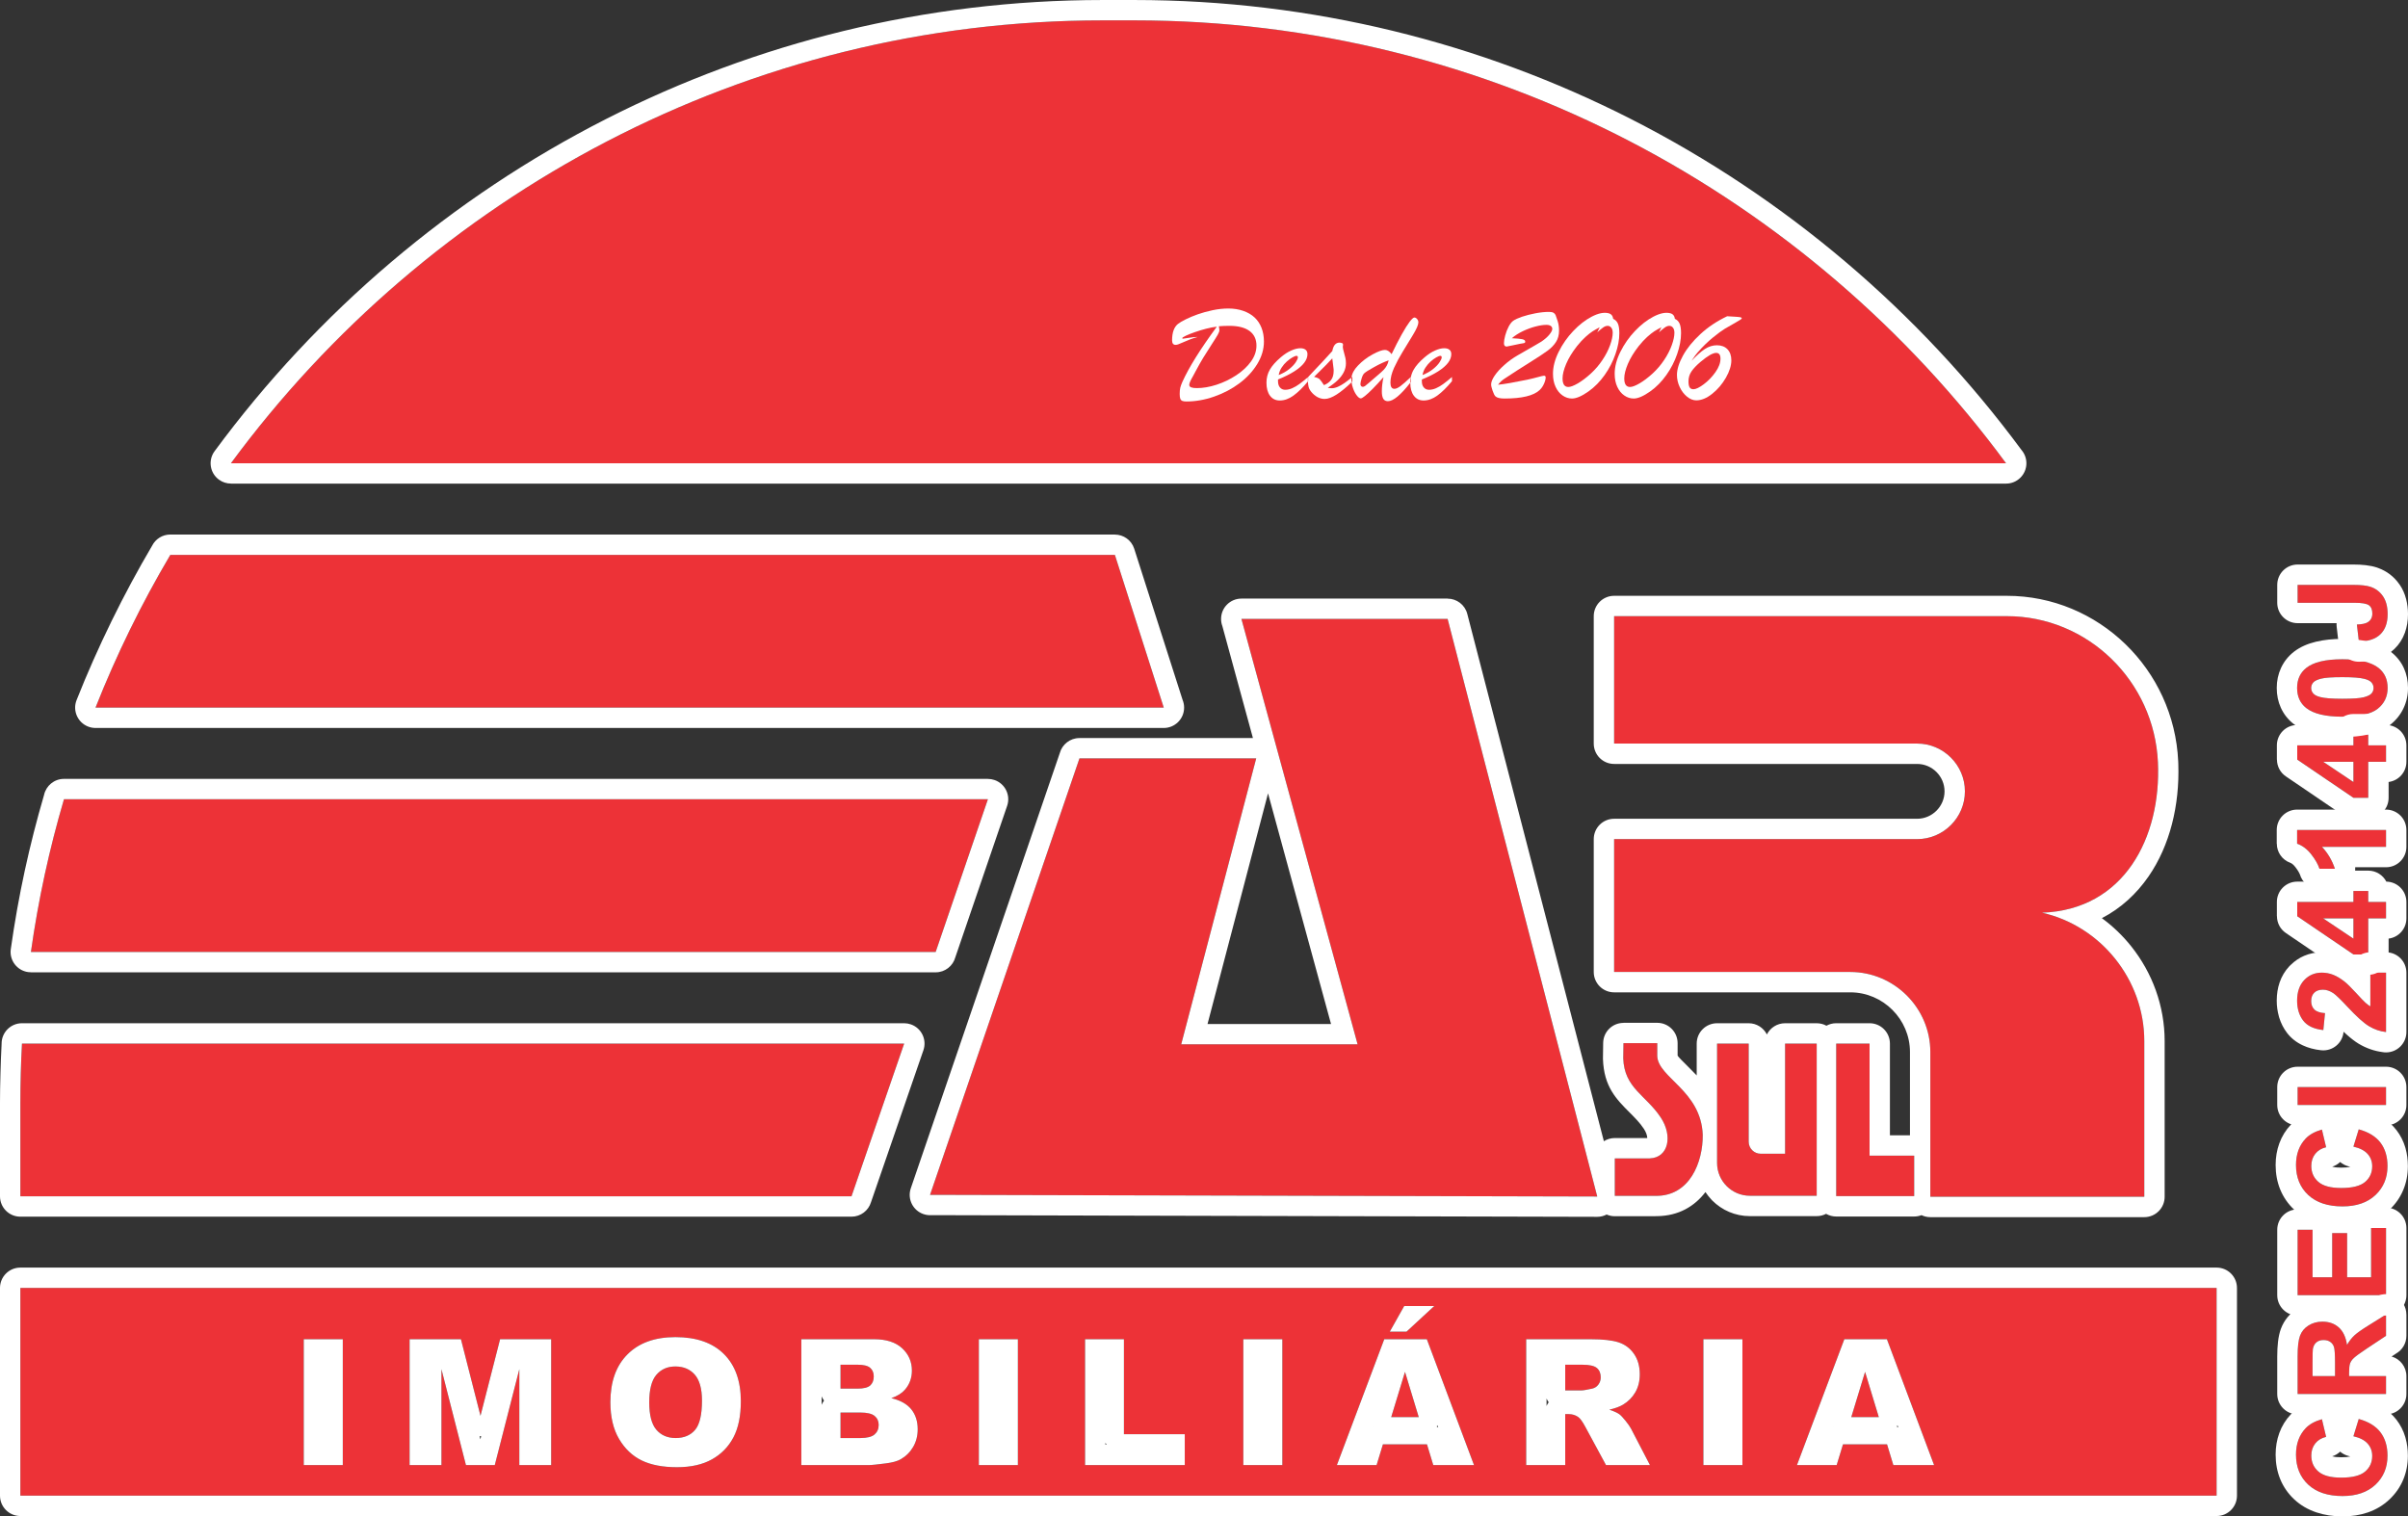 
<svg xmlns="http://www.w3.org/2000/svg" xml:space="preserve" width="166.862mm" height="105.084mm" version="1.1" style="shape-rendering:geometricPrecision; text-rendering:geometricPrecision; image-rendering:optimizeQuality; fill-rule:evenodd; clip-rule:evenodd"
viewBox="0 0 17960.74 11311.02"
 xmlns:xlink="http://www.w3.org/1999/xlink"
 xmlns:xodm="http://www.corel.com/coreldraw/odm/2003">
 <rect x="0" y="0" width="17960.74" height="11311.02" fill="#333333" stroke="none"/>
 <defs>
  <style type="text/css">
   <![CDATA[
    .fil0 {fill:#ED3237}
    .fil1 {fill:white}
    .fil3 {fill:white}
    .fil2 {fill:#ED3237;fill-rule:nonzero}
   ]]>
  </style>
 </defs>
 <g id="Camada_x0020_1">
  <g>
   <path class="fil0" d="M151.89 11156.29l16381.3 0 0 -1549.32 -16381.3 0 0 1549.32zm13543.94 -3372.09l248.79 0 0 835.85 332.8 0 0 302.1 -581.59 0 0 -1137.95zm-888.54 0.1l235.87 0 0 732.38c0,49.05 40.13,89.19 89.2,89.19l182.21 0 0 -821.57 235.86 0 0 1134.99 -498.9 0c-134.31,0 -244.23,-109.91 -244.23,-244.24l0 -890.75zm-699.81 109.9l1.6 -113.1 252.03 0 0 95.31c4.83,162.07 326.34,257.95 339.25,588.06 2.15,203.03 -95.85,459.34 -352.18,455.58l-303.73 0 0 -279.48 260.12 0c142.17,-4.84 172.86,-169.64 82.39,-305.35 -111.34,-167.94 -271.95,-218.62 -279.48,-441.03zm3123.52 -1086.32c434.76,97.55 762.78,495.96 762.78,957.98l0 1161.04 -1595.84 0 0 -1079.83c0,-328.34 -268.87,-596.99 -597,-596.99l-1761.57 0c0,-330.32 0,-660.66 0,-990.98l2260.15 0c195.99,0 356.34,-160.36 356.34,-356.34l0 -0.02c0,-195.99 -160.39,-356.34 -356.34,-356.34l-2260.15 0 0 -950.34 2929.05 0c605.21,0 1100.2,485.99 1127.2,1090.58 24.98,559.34 -251.36,1099.92 -864.6,1121.23zm-7179.64 -1150.79l-1114.44 3255.47 4976.56 12.52 -1115.94 -4308.31 -1537.98 0 866.4 3172.66 -1315.49 0.03 559.26 -2132.37 -1318.37 0zm-1700.21 3266.37l392.88 -1139.19 -6580.16 0c-7.95,145.86 -11.98,292.72 -11.98,440.49l0 698.7 6199.26 0zm627.78 -1822.7l389.75 -1139.17 -6891.57 0c-108.8,369.63 -191.7,750.06 -246.57,1139.17l6748.39 0zm1336.69 -2961.83l-7045.28 0c-214.51,362.7 -401.46,743.41 -557.97,1139.15l7967.8 0 -364.54 -1139.15zm6646.98 -683.51c-1473.03,-1999.71 -3842.61,-3303.52 -6502.27,-3303.52l-235.58 0c-2659.66,0 -5029.24,1303.81 -6502.27,3303.52l13240.12 0zm-12696.89 6534.05l291.12 0 0 938.93 -291.12 0 0 -938.93zm789.66 0l382.7 0 145.77 571.31 146.22 -571.31 380.95 0 0 938.93 -237.35 0 0 -715.78 -183.16 715.78 -215.06 0 -182.72 -715.78 0 715.78 -237.35 0 0 -938.93zm1497.34 470.12c0,-153.21 42.72,-272.55 128.08,-357.79 85.45,-85.35 204.35,-128.07 356.91,-128.07 156.27,0 276.79,41.96 361.28,125.67 84.58,83.82 126.77,201.51 126.77,352.54 0,109.72 -18.36,199.55 -55.29,269.7 -36.93,70.15 -90.51,124.89 -160.21,163.92 -69.86,39.1 -156.93,58.58 -261.17,58.58 -105.79,0 -193.55,-16.75 -262.93,-50.48 -69.31,-33.69 -125.68,-87.28 -168.72,-160.21 -42.96,-72.75 -64.7,-164.14 -64.7,-273.85zm289.82 0.66c0,94.64 17.68,162.93 52.89,204.14 35.28,41.3 83.48,62.06 144.25,62.06 62.29,0 110.86,-20.39 144.9,-60.76 34.25,-40.6 51.36,-113.21 51.36,-218.33 0,-88.31 -17.98,-152.84 -53.55,-193.43 -35.79,-40.82 -84.14,-61.2 -145.34,-61.2 -58.58,0 -105.77,20.87 -141.19,62.07 -35.51,41.31 -53.32,109.93 -53.32,205.45zm1134.31 -470.78l543.56 0c90.48,0 160.04,22.56 208.51,67.32 48.47,44.75 72.77,100.32 72.77,166.54 0,55.52 -17.48,103.07 -52.01,142.72 -23.06,26.47 -56.82,47.43 -101.19,62.95 67.53,16.18 117.03,43.94 148.83,83.49 31.7,39.46 47.65,89.17 47.65,148.83 0,48.74 -11.33,92.55 -33.87,131.36 -22.59,38.89 -53.75,69.66 -92.89,92.22 -24.36,14.05 -61.26,24.27 -110.37,30.6 -65.3,8.43 -108.74,12.9 -130.05,12.9l-500.94 0 0 -938.93zm292.44 368.49l126.54 0c45.24,0 77.04,-7.86 94.64,-23.39 17.71,-15.62 26.66,-38.24 26.66,-67.75 0,-27.32 -9.06,-48.73 -26.66,-64.04 -17.71,-15.39 -48.85,-23.16 -92.67,-23.16l-128.51 0 0 178.35zm0 368.49l147.96 0c50.05,0 85.29,-9.01 105.79,-26.66 20.48,-17.65 30.82,-41.31 30.82,-71.25 0,-27.76 -10.11,-50.11 -30.39,-66.89 -20.27,-16.77 -56.06,-25.35 -106.87,-25.35l-147.3 0 0 190.14zm1031.81 -736.98l291.12 0 0 938.93 -291.12 0 0 -938.93zm792.28 0l289.81 0 0 708.13 453.73 0 0 230.8 -743.53 0 0 -938.93zm1180.22 0l291.12 0 0 938.93 -291.12 0 0 -938.93zm1369.93 784.19l-328.72 0 -47.21 154.74 -296.14 0 353.41 -938.93 317.56 0 351.88 938.93 -303.8 0 -46.98 -154.74zm-61.42 -203.26l-102.5 -337.46 -102.95 337.46 205.45 0zm-108.4 -828.77l224.24 0 -207.19 191.46 -124.58 0 107.53 -191.46zm909.85 1186.78l0 -938.93 483.46 0c89.61,0 158.24,7.84 205.44,23.16 47.33,15.38 85.79,43.95 114.75,85.45 29.06,41.67 43.49,92.68 43.49,152.56 0,52.02 -11.32,97.03 -33.43,134.85 -22.15,37.9 -52.72,68.71 -91.8,92.24 -24.63,14.83 -58.79,27.32 -101.85,37.16 34.54,11.58 59.71,23.03 75.41,34.53 10.41,7.63 26.12,24.27 46.33,49.4 20.12,25.04 33.41,44.84 40.44,58.35l140.96 271.24 -327.83 0 -154.96 -286.32c-20,-36.97 -37.04,-61.48 -52.46,-72.34 -20.76,-14.61 -44.91,-21.64 -71.25,-21.64l-25.57 0 0 380.3 -291.12 0zm291.12 -557.33l122.61 0c13.12,0 38.88,-4.81 76.94,-12.9 19.1,-4.05 34.96,-13.66 46.98,-29.5 12.12,-15.95 18.36,-34.1 18.36,-54.64 0,-30.39 -9.72,-53.75 -28.85,-69.94 -19.23,-16.27 -55.4,-24.48 -108.41,-24.48l-127.64 0 0 191.46zm1030.51 -381.6l291.12 0 0 938.93 -291.12 0 0 -938.93zm1369.93 784.19l-328.72 0 -47.21 154.74 -296.14 0 353.41 -938.93 317.56 0 351.88 938.93 -303.8 0 -46.98 -154.74zm-61.42 -203.26l-102.5 -337.46 -102.95 337.46 205.45 0z"/>
   <path id="1" class="fil1" d="M151.89 11156.29l16381.3 0 0 -1549.32 -16381.3 0 0 1549.32zm13543.94 -3372.09l248.79 0 0 835.85 332.8 0 0 302.1 -581.59 0 0 -1137.95zm-888.54 0.1l235.87 0 0 732.38c0,49.05 40.13,89.19 89.2,89.19l182.21 0 0 -821.57 235.86 0 0 1134.99 -498.9 0c-134.31,0 -244.23,-109.91 -244.23,-244.24l0 -890.75zm-106.92 680.18c2.15,203.03 -95.85,459.34 -352.18,455.58l-303.73 0 0 -279.48 260.12 0c142.17,-4.84 172.86,-169.64 82.39,-305.35 -111.34,-167.94 -271.95,-218.62 -279.48,-441.03l1.6 -113.1 252.03 0 0 95.31c4.83,162.07 326.34,257.95 339.25,588.06zm2530.63 -1656.59c434.76,97.55 762.78,495.96 762.78,957.98l0 1161.04 -1595.84 0 0 -1079.83c0,-328.34 -268.87,-596.99 -597,-596.99l-1761.57 0c0,-330.32 0,-660.66 0,-990.98l2260.15 0c195.99,0 356.34,-160.36 356.34,-356.34l0 -0.02c0,-195.99 -160.39,-356.34 -356.34,-356.34l-2260.15 0 0 -950.34 2929.05 0c605.21,0 1100.2,485.99 1127.2,1090.58 24.98,559.34 -251.36,1099.92 -864.6,1121.23zm-7179.64 -1150.79l-1114.44 3255.47 4976.56 12.52 -1115.94 -4308.31 -1537.98 0 866.4 3172.66 -1315.49 0.03 559.26 -2132.37 -1318.37 0zm-1700.21 3266.37l392.88 -1139.19 -6580.16 0c-7.95,145.86 -11.98,292.72 -11.98,440.49l0 698.7 6199.26 0zm627.78 -1822.7l389.75 -1139.17 -6891.57 0c-108.8,369.63 -191.7,750.06 -246.57,1139.17l6748.39 0zm1336.69 -2961.83l-7045.28 0c-214.51,362.7 -401.46,743.41 -557.97,1139.15l7967.8 0 -364.54 -1139.15zm6646.98 -683.51c-1473.03,-1999.71 -3842.61,-3303.52 -6502.27,-3303.52l-235.58 0c-2659.66,0 -5029.24,1303.81 -6502.27,3303.52l13240.12 0zm-12696.89 6534.05l291.12 0 0 938.93 -291.12 0 0 -938.93zm789.66 0l382.7 0 145.77 571.31 146.22 -571.31 380.95 0 0 938.93 -237.35 0 0 -715.78 -183.16 715.78 -215.06 0 -182.72 -715.78 0 715.78 -237.35 0 0 -938.93zm1497.34 470.12c0,-153.21 42.72,-272.55 128.08,-357.79 85.45,-85.35 204.35,-128.07 356.91,-128.07 156.27,0 276.79,41.96 361.28,125.67 84.58,83.82 126.77,201.51 126.77,352.54 0,109.72 -18.36,199.55 -55.29,269.7 -36.93,70.15 -90.51,124.89 -160.21,163.92 -69.86,39.1 -156.93,58.58 -261.17,58.58 -105.79,0 -193.55,-16.75 -262.93,-50.48 -69.31,-33.69 -125.68,-87.28 -168.72,-160.21 -42.96,-72.75 -64.7,-164.14 -64.7,-273.85zm289.82 0.66c0,94.64 17.68,162.93 52.89,204.14 35.28,41.3 83.48,62.06 144.25,62.06 62.29,0 110.86,-20.39 144.9,-60.76 34.25,-40.6 51.36,-113.21 51.36,-218.33 0,-88.31 -17.98,-152.84 -53.55,-193.43 -35.79,-40.82 -84.14,-61.2 -145.34,-61.2 -58.58,0 -105.77,20.87 -141.19,62.07 -35.51,41.31 -53.32,109.93 -53.32,205.45zm1134.31 -470.78l543.56 0c90.48,0 160.04,22.56 208.51,67.32 48.47,44.75 72.77,100.32 72.77,166.54 0,55.52 -17.48,103.07 -52.01,142.72 -23.06,26.47 -56.82,47.43 -101.19,62.95 67.53,16.18 117.03,43.94 148.83,83.49 31.7,39.46 47.65,89.17 47.65,148.83 0,48.74 -11.33,92.55 -33.87,131.36 -22.59,38.89 -53.75,69.66 -92.89,92.22 -24.36,14.05 -61.26,24.27 -110.37,30.6 -65.3,8.43 -108.74,12.9 -130.05,12.9l-500.94 0 0 -938.93zm292.44 368.49l126.54 0c45.24,0 77.04,-7.86 94.64,-23.39 17.71,-15.62 26.66,-38.24 26.66,-67.75 0,-27.32 -9.06,-48.73 -26.66,-64.04 -17.71,-15.39 -48.85,-23.16 -92.67,-23.16l-128.51 0 0 178.35zm0 368.49l147.96 0c50.05,0 85.29,-9.01 105.79,-26.66 20.48,-17.65 30.82,-41.31 30.82,-71.25 0,-27.76 -10.11,-50.11 -30.39,-66.89 -20.27,-16.77 -56.06,-25.35 -106.87,-25.35l-147.3 0 0 190.14zm1031.81 -736.98l291.12 0 0 938.93 -291.12 0 0 -938.93zm792.28 0l289.81 0 0 708.13 453.73 0 0 230.8 -743.53 0 0 -938.93zm1180.22 0l291.12 0 0 938.93 -291.12 0 0 -938.93zm1369.93 784.19l-328.72 0 -47.21 154.74 -296.14 0 353.41 -938.93 317.56 0 351.88 938.93 -303.8 0 -46.98 -154.74zm-61.42 -203.26l-102.5 -337.46 -102.95 337.46 205.45 0zm-108.4 -828.77l224.24 0 -207.19 191.46 -124.58 0 107.53 -191.46zm909.85 1186.78l0 -938.93 483.46 0c89.61,0 158.24,7.84 205.44,23.16 47.33,15.38 85.79,43.95 114.75,85.45 29.06,41.67 43.49,92.68 43.49,152.56 0,52.02 -11.32,97.03 -33.43,134.85 -22.15,37.9 -52.72,68.71 -91.8,92.24 -24.63,14.83 -58.79,27.32 -101.85,37.16 34.54,11.58 59.71,23.03 75.41,34.53 10.41,7.63 26.12,24.27 46.33,49.4 20.12,25.04 33.41,44.84 40.44,58.35l140.96 271.24 -327.83 0 -154.96 -286.32c-20,-36.97 -37.04,-61.48 -52.46,-72.34 -20.76,-14.61 -44.91,-21.64 -71.25,-21.64l-25.57 0 0 380.3 -291.12 0zm291.12 -557.33l122.61 0c13.12,0 38.88,-4.81 76.94,-12.9 19.1,-4.05 34.96,-13.66 46.98,-29.5 12.12,-15.95 18.36,-34.1 18.36,-54.64 0,-30.39 -9.72,-53.75 -28.85,-69.94 -19.23,-16.27 -55.4,-24.48 -108.41,-24.48l-127.64 0 0 191.46zm1030.51 -381.6l291.12 0 0 938.93 -291.12 0 0 -938.93zm1369.93 784.19l-328.72 0 -47.21 154.74 -296.14 0 353.41 -938.93 317.56 0 351.88 938.93 -303.8 0 -46.98 -154.74zm-61.42 -203.26l-102.5 -337.46 -102.95 337.46 205.45 0zm2519.5 737.8l-16381.3 0c-83.88,0 -151.89,-68.01 -151.89,-151.89l0 -1549.32c0,-83.88 68.01,-151.89 151.89,-151.89l16381.3 0c83.88,0 151.89,68.01 151.89,151.89l0 1549.32c0,83.88 -68.01,151.89 -151.89,151.89zm-2837.36 -3675.87l248.79 0c83.88,0 151.89,68.01 151.89,151.89l0 683.97 149.53 0 0 -621.09c0,-122.2 -50.16,-233.43 -130.9,-314.19 -80.77,-80.77 -192.05,-130.92 -314.22,-130.92l-1761.57 0c-83.88,0 -151.89,-68.01 -151.89,-151.89l0 -990.98c0,-83.88 68.01,-151.89 151.89,-151.89l2260.15 0c56.06,0 107.15,-23.06 144.27,-60.18 37.12,-37.11 60.18,-88.21 60.18,-144.27l0 -0.02c0,-56.05 -23.07,-107.14 -60.18,-144.27 -37.12,-37.11 -88.22,-60.18 -144.27,-60.18l-2260.15 0c-83.88,0 -151.89,-68.01 -151.89,-151.89l0 -950.34c0,-83.88 68.01,-151.89 151.89,-151.89l2929.05 0c342.38,0 653.91,137.28 884.19,360.08 230.52,223.04 378.97,532.48 394.3,875.86 0.03,0.84 0.05,1.68 0.08,2.52l0.54 13.53c0.06,1.54 0.09,3.07 0.11,4.61 9.98,304.87 -62.41,605.6 -221.9,836.47 -89.67,129.8 -205.56,237.22 -348.35,311.3 82.28,60.25 156.25,131.37 219.74,211.11 155.28,195.03 248.55,441.6 248.55,706.2l0 1161.04c0,83.88 -68.01,151.89 -151.89,151.89l-1595.84 0c-23.55,0 -45.85,-5.36 -65.75,-14.93 -16.99,6.58 -35.46,10.18 -54.77,10.18l-581.59 0c-27.42,0 -53.13,-7.27 -75.33,-19.97 -20.97,10.93 -44.81,17.1 -70.08,17.1l-498.9 0c-109.08,0 -208.16,-44.53 -279.88,-116.25 -3.36,-3.36 -6.51,-6.84 -9.49,-10.42 -15.27,-16.35 -29.19,-33.99 -41.56,-52.73 -80.81,105.53 -198.94,177.87 -361.71,179.59 -3.67,0.03 -7.24,0.03 -10.69,0l0 0.57 -303.73 0c-21.68,0 -42.28,-4.55 -60.93,-12.73 -20.95,10.96 -44.77,17.17 -70.04,17.17l-4966.98 -12.5c-19.17,1.23 -38.9,-1.19 -58.23,-7.74 -79.29,-26.87 -121.79,-112.94 -94.93,-192.23l1111.42 -3246.64c17.5,-64.57 76.5,-112.07 146.6,-112.07l1294.02 0 -228.05 -835.09c-6.23,-16.6 -9.64,-34.57 -9.64,-53.35 0,-83.88 68.01,-151.89 151.89,-151.89l1537.98 0 0 0.46c67.37,-0.04 128.88,45.22 146.55,113.45l1018.88 3933.58c23.54,-14.99 51.49,-23.69 81.48,-23.69l242.25 0c-0.77,-20.23 -9.41,-44.71 -26.12,-69.8 -29.57,-44.61 -67.41,-82.49 -103.3,-118.43 -102.42,-102.56 -194.08,-194.35 -201.1,-401.5 -0.12,-3.84 -0.1,-7.65 0.06,-11.43l1.54 -108.19c0.97,-82.96 68.55,-149.53 151.3,-149.52l0 -0.59 252.03 0c83.88,0 151.89,68.01 151.89,151.89l0 92.93c4.85,9.55 39.13,43.59 78.97,83.16 20.63,20.49 42.09,41.81 63.42,64.48l0 -237.37c0,-83.88 68.01,-151.89 151.89,-151.89l235.87 0c59.33,0 110.71,34.02 135.71,83.61 24.99,-49.59 76.37,-83.61 135.7,-83.61l235.86 0c26.31,0 51.04,6.68 72.61,18.46 21.61,-11.83 46.42,-18.56 72.8,-18.56zm-3767.99 5.81l-469.88 -1720.66 -451.28 1720.69 921.17 -0.03zm-3040.23 195.38l-390.93 1133.55c-18.74,62.62 -76.8,108.28 -145.53,108.28l-6199.26 0c-83.88,0 -151.89,-68.01 -151.89,-151.89l0 -698.7c0,-61.57 1.21,-136.33 3.58,-224.09 2.05,-75.22 4.87,-146.46 8.43,-213.73 -0.01,-0.89 -0.03,-1.78 -0.03,-2.67 0,-83.88 68.01,-151.89 151.89,-151.89l6580.16 0 0 0.06c16.33,0 32.94,2.65 49.24,8.25 79.29,27.19 121.52,113.54 94.33,192.82zm624.65 -1823.27l-386.71 1130.31c-17.49,64.58 -76.5,112.09 -146.61,112.09l-6748.39 0 0 -0.34c-6.86,0 -13.79,-0.46 -20.76,-1.43 -82.9,-11.46 -140.81,-87.97 -129.35,-170.88 28.12,-199.42 62.96,-394.66 104.25,-585.42 40.89,-188.9 88.98,-377.41 143.97,-565.14 14.76,-68.44 75.62,-119.73 148.47,-119.73l6891.57 0 0 0.25c16.12,0 32.53,2.59 48.65,8.06 79.29,26.87 121.79,112.94 94.93,192.23zm-6241.92 -2023.2l7045.28 0 0 0.44c64.04,-0.01 123.55,40.92 144.17,105.17l360.81 1127.52c7.37,17.85 11.44,37.39 11.44,57.9 0,83.88 -68.01,151.89 -151.89,151.89l-7967.8 0 0 -0.03c-18.57,0.01 -37.45,-3.41 -55.77,-10.65 -77.98,-30.8 -116.24,-118.99 -85.44,-196.98 77.71,-196.49 165.1,-393.62 261.7,-590.87 95.06,-194.05 195.88,-381.33 302.1,-561.43 25.12,-49.24 76.32,-82.97 135.39,-82.97zm10890.39 -3101.41c1154.13,586.36 2153.65,1437.23 2917.48,2471.28 22.63,26.52 36.28,60.92 36.28,98.51 0,83.88 -68.01,151.89 -151.89,151.89l-13240.12 0 0 -0.36c-31.13,0.03 -62.55,-9.49 -89.59,-29.31 -67.5,-49.47 -82.11,-144.31 -32.64,-211.81 764.67,-1038.08 1766.64,-1892.15 2924.1,-2480.2 1114.15,-566.06 2371.95,-885.63 3700.4,-885.63l235.58 0c1328.45,0 2586.24,319.57 3700.4,885.63zm-8571.7 9826.89c-4.03,0.14 -8.04,0.12 -12.02,-0.05l6.01 23.55 6.02 -23.5zm2539.7 -296.92l0 63.04c4.62,-11.25 10.55,-21.82 17.6,-31.52 -7.05,-9.71 -12.98,-20.28 -17.6,-31.53zm2124.65 360.9c-2.98,-4.9 -5.69,-9.98 -8.12,-15.22l0 15.22 8.12 0zm1988.35 -136.02c0.23,-0.13 0.45,-0.26 0.69,-0.39 -0.11,-0.19 -0.22,-0.4 -0.31,-0.59l-0.38 0.98zm485.86 7.38l-6.25 -16.68c-1.49,3.39 -3.09,6.72 -4.8,9.98 3.78,2.08 7.47,4.32 11.05,6.71zm807.87 -216.03l0 55.49c4.29,-9.84 9.6,-19.13 15.8,-27.74 -6.2,-8.62 -11.51,-17.91 -15.8,-27.75zm2137.87 208.65c0.23,-0.13 0.45,-0.26 0.69,-0.39 -0.11,-0.19 -0.22,-0.4 -0.31,-0.59l-0.38 0.98zm485.86 7.38l-6.25 -16.68c-1.49,3.39 -3.09,6.72 -4.8,9.98 3.78,2.08 7.47,4.32 11.05,6.71z"/>
  </g>
  <path class="fil2" d="M17553.69 10713.28l39.61 -128.96c72.61,19.81 126.51,52.81 161.81,98.87 35.17,46.06 52.82,104.4 52.82,175.18 0,87.66 -29.93,159.67 -89.81,216.17 -59.88,56.34 -141.71,84.59 -245.64,84.59 -109.78,0 -195.14,-28.41 -255.93,-85.06 -60.8,-56.65 -91.2,-131.26 -91.2,-223.69 0,-80.75 23.95,-146.31 71.7,-196.67 28.26,-30.1 68.78,-52.51 121.75,-67.55l31.32 131.73c-34.09,7.83 -61.11,24.1 -80.91,48.82 -19.81,24.86 -29.63,54.96 -29.63,90.27 0,48.99 17.5,88.75 52.66,119.14 35,30.55 91.82,45.75 170.42,45.75 83.2,0 142.62,-15.04 177.94,-44.98 35.47,-30.08 53.12,-69.08 53.12,-117.14 0,-35.47 -11.21,-66.01 -33.78,-91.5 -22.57,-25.48 -57.88,-43.91 -106.24,-54.96z"/>
  <path id="1" class="fil2" d="M17796.87 10398.09l-659.55 0 0 -280.49c0,-70.47 5.98,-121.75 17.8,-153.69 11.83,-32.09 32.86,-57.58 63.1,-76.77 30.41,-19.19 64.95,-28.86 103.95,-28.86 49.59,0 90.43,14.43 122.66,43.44 32.24,29.02 52.51,72.31 60.96,130.04 16.73,-28.71 35.15,-52.34 55.27,-70.92 20.11,-18.73 55.87,-43.92 107.15,-75.54l128.66 -80.45 0 159.21 -144.01 95.5c-51.13,34.24 -83.37,57.73 -96.57,70.47 -13.36,12.58 -22.56,25.94 -27.48,40.07 -4.91,14.27 -7.36,36.69 -7.36,67.39l0 27.03 275.42 0 0 133.57zm-380.45 -133.57l0 -98.58c0,-63.86 -2.76,-103.62 -8.13,-119.6 -5.38,-15.81 -14.75,-28.39 -27.94,-37.31 -13.21,-9.05 -29.79,-13.51 -49.59,-13.51 -22.27,0 -40.07,5.98 -53.89,17.81 -13.66,11.82 -22.26,28.56 -25.79,50.05 -1.54,10.89 -2.3,43.29 -2.3,97.18l0 103.95 167.65 0z"/>
  <polygon id="2" class="fil2" points="17796.87,9661.01 17137.32,9661.01 17137.32,9172.79 17248.78,9172.79 17248.78,9527.44 17395.24,9527.44 17395.24,9197.66 17506.7,9197.66 17506.7,9527.44 17685.41,9527.44 17685.41,9159.89 17796.87,9159.89 "/>
  <path id="3" class="fil2" d="M17553.69 8552.84l39.61 -128.96c72.61,19.81 126.51,52.81 161.81,98.87 35.17,46.06 52.82,104.4 52.82,175.18 0,87.66 -29.93,159.67 -89.81,216.17 -59.88,56.34 -141.71,84.59 -245.64,84.59 -109.78,0 -195.14,-28.41 -255.93,-85.06 -60.8,-56.65 -91.2,-131.26 -91.2,-223.69 0,-80.75 23.95,-146.31 71.7,-196.67 28.26,-30.1 68.78,-52.51 121.75,-67.55l31.32 131.73c-34.09,7.83 -61.11,24.1 -80.91,48.82 -19.81,24.86 -29.63,54.96 -29.63,90.27 0,48.99 17.5,88.75 52.66,119.14 35,30.55 91.82,45.75 170.42,45.75 83.2,0 142.62,-15.04 177.94,-44.98 35.47,-30.08 53.12,-69.08 53.12,-117.14 0,-35.47 -11.21,-66.01 -33.78,-91.5 -22.57,-25.48 -57.88,-43.91 -106.24,-54.96z"/>
  <polygon id="4" class="fil2" points="17796.87,8242.26 17137.32,8242.26 17137.32,8108.68 17796.87,8108.68 "/>
  <path id="5" class="fil2" d="M17679.88 7255.08l116.99 0 0 443.07c-44.52,-4.76 -86.59,-19.18 -126.36,-43.13 -39.76,-23.96 -92.58,-71.4 -158.43,-142.02 -53.13,-56.96 -89.2,-91.82 -108.09,-104.71 -26.1,-17.34 -51.89,-26.09 -77.53,-26.09 -28.24,0 -49.89,7.51 -65.1,22.72 -15.2,15.04 -22.71,35.92 -22.71,62.48 0,26.4 7.98,47.29 23.95,62.95 15.81,15.5 42.22,24.41 79.21,26.87l-12.58 126.19c-69.71,-7.52 -119.76,-31.01 -150.16,-70.62 -30.25,-39.61 -45.44,-89.05 -45.44,-148.47 0,-65.09 17.66,-116.22 52.82,-153.52 35.15,-37.16 78.91,-55.72 131.26,-55.72 29.78,0 58.04,5.37 85.06,15.96 26.87,10.59 55.12,27.48 84.44,50.67 19.65,15.2 47.75,42.99 84.44,82.9 36.69,40.07 60.94,65.4 73.08,75.99 11.98,10.75 23.8,19.35 35.15,25.95l0 -251.48z"/>
  <path id="6" class="fil2" d="M17796.87 6850.53l-132.65 0 0 268.98 -110.07 0 -419.6 -285.25 0 -106.25 419.13 0 0 -81.98 110.53 0 0 81.98 132.65 0 0 122.52zm-243.19 0l-225.22 0 225.22 150.76 0 -150.76z"/>
  <path id="7" class="fil2" d="M17796.87 6190.82l0 126.21 -477.47 0c43.29,46.06 75.38,100.4 96.11,163.04l-115.15 0c-10.74,-33 -31.16,-68.78 -61.41,-107.32 -30.1,-38.69 -65.1,-65.1 -105.32,-79.52l0 -102.41 663.24 0z"/>
  <path id="8" class="fil2" d="M17796.87 5682.19l-132.65 0 0 268.98 -110.07 0 -419.6 -285.25 0 -106.25 419.13 0 0 -81.98 110.53 0 0 81.98 132.65 0 0 122.52zm-243.19 0l-225.22 0 225.22 150.76 0 -150.76z"/>
  <path id="9" class="fil2" d="M17133.63 5131.63c0,-63.86 22.88,-113.76 68.63,-149.84 54.05,-42.83 143.86,-64.32 269.14,-64.32 125.12,0 215.09,21.65 269.74,64.79 45.14,35.77 67.72,85.52 67.72,149.38 0,64.17 -24.72,115.92 -74.16,155.23 -49.43,39.3 -137.71,58.95 -264.52,58.95 -124.52,0 -214.18,-21.65 -268.83,-64.79 -45.14,-35.78 -67.72,-85.52 -67.72,-149.39zm105.02 0c0,15.05 4.91,28.56 14.74,40.22 9.67,11.83 27.17,21.03 52.51,27.48 32.7,8.6 87.97,12.91 165.5,12.91 77.68,0 130.95,-3.84 159.97,-11.52 29.02,-7.67 48.36,-17.35 58.04,-29.02 9.67,-11.67 14.42,-25.03 14.42,-40.07 0,-15.05 -4.91,-28.56 -14.74,-40.38 -9.67,-11.67 -27.17,-20.88 -52.51,-27.33 -32.39,-8.6 -87.51,-12.9 -165.19,-12.9 -77.53,0 -130.81,3.84 -159.82,11.52 -29.02,7.67 -48.52,17.35 -58.19,29.02 -9.83,11.67 -14.74,25.02 -14.74,40.06z"/>
  <path id="10" class="fil2" d="M17137.32 4496.34l0 -133.58 417.91 0c54.65,0 96.71,4.77 126.19,14.43 38.38,12.9 69.24,36.23 92.58,70.17 23.19,33.78 34.85,78.45 34.85,134.02 0,65.1 -18.13,115.15 -54.51,150.16 -36.38,35.15 -89.81,52.82 -160.13,53.12l-14.74 -126.19c37.62,-1.54 64.17,-6.91 79.68,-16.43 23.64,-14.28 35.47,-35.93 35.47,-65.1 0,-29.32 -8.45,-50.2 -25.49,-62.33 -16.89,-12.13 -52.04,-18.27 -105.47,-18.27l-426.34 0z"/>
  <g>
   <path id="11" class="fil3" d="M17455.68 10521.03c31.18,-68 108.66,-104.05 182.11,-81.48 1.17,0.36 2.34,0.73 3.49,1.12 47.29,13.56 89.23,31.56 125.76,53.86 43.15,26.38 79.34,58.64 108.51,96.69 29.05,38.05 50.57,80.18 64.52,126.38 0.84,2.78 1.58,5.56 2.26,8.34 11.64,41.37 17.48,85.52 17.48,132.43 0,63.56 -11.44,122.89 -34.32,177.92 -23.17,55.82 -57.72,105.38 -103.56,148.62 -46.03,43.31 -99.67,75.55 -160.89,96.64 -56.98,19.64 -119.86,29.48 -188.58,29.48 -69.85,0 -134.46,-9.87 -193.77,-29.58 -64.18,-21.33 -119.33,-53.5 -165.4,-96.41 -46.91,-43.7 -82.19,-94.53 -105.78,-152.4 -22.71,-55.71 -34.08,-116.48 -34.08,-182.24 0,-57.41 9.16,-111.2 27.43,-161.32 19.1,-52.43 47.74,-98.82 85.82,-139.15l-0.02 -0.02c24.7,-26.31 54.16,-48.92 88.4,-67.9 31.09,-17.24 65.36,-31.16 102.77,-41.79 72.15,-20.24 146.76,15.33 177.83,80.83zm98 192.25l39.61 -128.96c72.61,19.81 126.51,52.81 161.81,98.87 35.17,46.06 52.82,104.4 52.82,175.18 0,87.66 -29.93,159.67 -89.81,216.17 -59.88,56.34 -141.71,84.59 -245.64,84.59 -109.78,0 -195.14,-28.41 -255.93,-85.06 -60.8,-56.65 -91.2,-131.26 -91.2,-223.69 0,-80.75 23.95,-146.31 71.7,-196.67 28.26,-30.1 68.78,-52.51 121.75,-67.55l31.32 131.73c-34.09,7.83 -61.11,24.1 -80.91,48.82 -19.81,24.86 -29.63,54.96 -29.63,90.27 0,48.99 17.5,88.75 52.66,119.14 35,30.55 91.82,45.75 170.42,45.75 83.2,0 142.62,-15.04 177.94,-44.98 35.47,-30.08 53.12,-69.08 53.12,-117.14 0,-35.47 -11.21,-66.01 -33.78,-91.5 -22.57,-25.48 -57.88,-43.91 -106.24,-54.96zm-99.05 114.74c-16.4,15.6 -36.49,27.7 -59.32,34.8 1.19,0.18 2.78,0.51 4.92,1.08 15.11,4.05 35.94,6.08 62.41,6.08 28.58,0 51.4,-2.03 68.38,-6.08 -3.4,-1 -7.13,-1.96 -11.16,-2.88 -24.98,-5.72 -47.1,-17.32 -65.23,-32.99z"/>
  </g>
  <g>
   <path id="12" class="fil3" d="M17796.87 10549.98l-659.55 0c-83.88,0 -151.89,-68.01 -151.89,-151.89l0 -280.49c0,-39.84 1.89,-76.01 5.64,-108.4 4.37,-37.83 11.61,-70.37 21.66,-97.5 11.67,-31.63 28.39,-60.69 50.16,-87.12 21.36,-25.97 46.07,-47.81 74.04,-65.58 3.86,-2.44 7.79,-4.69 11.78,-6.75 24.4,-14.1 50.37,-25.03 77.92,-32.68 31.53,-8.75 63.37,-13.16 95.54,-13.16 41.63,0 81.06,6.58 118.27,19.74 38,13.48 72.07,33.35 102.17,59.6 13.16,-8.61 28.39,-18.26 45.67,-28.91l-0.16 -0.27 128.66 -80.45c71.1,-44.23 164.61,-22.44 208.84,48.65 15.53,24.97 22.92,52.7 22.88,80.09l0.26 0 0 159.21c0,56.53 -30.89,105.85 -76.71,132.01l-33.66 22.31c63.71,18.06 110.37,76.65 110.37,146.14l0 133.57c0,83.88 -68.01,151.89 -151.89,151.89zm0 -151.89l-659.55 0 0 -280.49c0,-70.47 5.98,-121.75 17.8,-153.69 11.83,-32.09 32.86,-57.58 63.1,-76.77 30.41,-19.19 64.95,-28.86 103.95,-28.86 49.59,0 90.43,14.43 122.66,43.44 32.24,29.02 52.51,72.31 60.96,130.04 16.73,-28.71 35.15,-52.34 55.27,-70.92 20.11,-18.73 55.87,-43.92 107.15,-75.54l128.66 -80.45 0 159.21 -144.01 95.5c-51.13,34.24 -83.37,57.73 -96.57,70.47 -13.36,12.58 -22.56,25.94 -27.48,40.07 -4.91,14.27 -7.36,36.69 -7.36,67.39l0 27.03 275.42 0 0 133.57zm-380.45 -133.57l0 -98.58c0,-63.86 -2.76,-103.62 -8.13,-119.6 -5.38,-15.81 -14.75,-28.39 -27.94,-37.31 -13.21,-9.05 -29.79,-13.51 -49.59,-13.51 -22.27,0 -40.07,5.98 -53.89,17.81 -13.66,11.82 -22.26,28.56 -25.79,50.05 -1.54,10.89 -2.3,43.29 -2.3,97.18l0 103.95 167.65 0z"/>
  </g>
  <g>
   <path id="13" class="fil3" d="M17796.87 9812.9l-659.55 0c-83.88,0 -151.89,-68.01 -151.89,-151.89l0 -488.23c0,-83.88 68.01,-151.89 151.89,-151.89l111.46 0c36.13,0 69.31,12.63 95.38,33.69 15.96,-5.7 33.16,-8.82 51.09,-8.82l111.46 0c22.98,0 44.76,5.11 64.28,14.25 27.85,-31.88 68.78,-52.02 114.43,-52.02l111.46 0c83.88,0 151.89,68.01 151.89,151.89l0 501.12c0,83.88 -68.01,151.89 -151.89,151.89zm0 -151.89l-659.55 0 0 -488.23 111.46 0 0 354.66 146.46 0 0 -329.78 111.46 0 0 329.78 178.71 0 0 -367.55 111.46 0 0 501.12z"/>
  </g>
  <g>
   <path id="14" class="fil3" d="M17455.68 8360.59c31.18,-68 108.66,-104.05 182.11,-81.48 1.17,0.36 2.34,0.73 3.49,1.12 47.29,13.56 89.23,31.56 125.76,53.86 43.15,26.38 79.34,58.64 108.51,96.69 29.05,38.05 50.57,80.18 64.52,126.38 0.84,2.78 1.58,5.56 2.26,8.34 11.64,41.37 17.48,85.52 17.48,132.43 0,63.56 -11.44,122.89 -34.32,177.92 -23.17,55.82 -57.72,105.38 -103.56,148.62 -46.03,43.31 -99.67,75.55 -160.89,96.64 -56.98,19.64 -119.86,29.48 -188.58,29.48 -69.85,0 -134.46,-9.87 -193.77,-29.58 -64.18,-21.33 -119.33,-53.5 -165.4,-96.41 -46.91,-43.7 -82.19,-94.53 -105.78,-152.4 -22.71,-55.71 -34.08,-116.48 -34.08,-182.24 0,-57.41 9.16,-111.2 27.43,-161.32 19.1,-52.43 47.74,-98.82 85.82,-139.15l-0.02 -0.02c24.7,-26.31 54.16,-48.92 88.4,-67.9 31.09,-17.24 65.36,-31.16 102.77,-41.79 72.15,-20.24 146.76,15.33 177.83,80.83zm98 192.25l39.61 -128.96c72.61,19.81 126.51,52.81 161.81,98.87 35.17,46.06 52.82,104.4 52.82,175.18 0,87.66 -29.93,159.67 -89.81,216.17 -59.88,56.34 -141.71,84.59 -245.64,84.59 -109.78,0 -195.14,-28.41 -255.93,-85.06 -60.8,-56.65 -91.2,-131.26 -91.2,-223.69 0,-80.75 23.95,-146.31 71.7,-196.67 28.26,-30.1 68.78,-52.51 121.75,-67.55l31.32 131.73c-34.09,7.83 -61.11,24.1 -80.91,48.82 -19.81,24.86 -29.63,54.96 -29.63,90.27 0,48.99 17.5,88.75 52.66,119.14 35,30.55 91.82,45.75 170.42,45.75 83.2,0 142.62,-15.04 177.94,-44.98 35.47,-30.08 53.12,-69.08 53.12,-117.14 0,-35.47 -11.21,-66.01 -33.78,-91.5 -22.57,-25.48 -57.88,-43.91 -106.24,-54.96zm-99.05 114.74c-16.4,15.6 -36.49,27.7 -59.32,34.8 1.19,0.18 2.78,0.51 4.92,1.08 15.11,4.05 35.94,6.08 62.41,6.08 28.58,0 51.4,-2.03 68.38,-6.08 -3.4,-1 -7.13,-1.96 -11.16,-2.88 -24.98,-5.72 -47.1,-17.32 -65.23,-32.99z"/>
  </g>
  <g>
   <path id="15" class="fil3" d="M17796.87 8394.15l-659.55 0c-83.88,0 -151.89,-68.01 -151.89,-151.89l0 -133.58c0,-83.88 68.01,-151.89 151.89,-151.89l659.55 0c83.88,0 151.89,68.01 151.89,151.89l0 133.58c0,83.88 -68.01,151.89 -151.89,151.89zm0 -151.89l-659.55 0 0 -133.58 659.55 0 0 133.58z"/>
  </g>
  <g>
   <path id="16" class="fil3" d="M17679.88 7103.19l116.99 0c83.88,0 151.89,68.01 151.89,151.89l0 443.07c0,83.88 -68.01,151.89 -151.89,151.89 -9.77,0 -19.33,-0.94 -28.59,-2.7 -29.23,-3.93 -57.59,-10.59 -85.02,-19.98 -31.88,-10.88 -62.25,-25.04 -91.06,-42.4 -26.71,-16.09 -57.38,-39.69 -91.98,-70.72 -6.61,-5.93 -13.29,-12.06 -20.05,-18.38l-0.24 2.39c-8.19,83.23 -82.31,144.06 -165.54,135.87 -0.39,-0.04 -0.77,-0.09 -1.17,-0.13l-0.01 0.13c-51.3,-5.52 -97.27,-17.85 -137.87,-36.93 -47.69,-22.4 -86.63,-53.23 -116.71,-92.43 -25.98,-34.04 -45.47,-72.14 -58.39,-114.27 -0.87,-2.85 -1.66,-5.72 -2.36,-8.57 -10.74,-37.77 -16.13,-76.97 -16.13,-117.59 0,-49.29 7.19,-94.79 21.54,-136.42 15.79,-45.9 40.1,-86.22 72.81,-120.93 3.58,-3.81 7.33,-7.39 11.19,-10.75 29.81,-29.06 62.83,-51.27 99.02,-66.64 41.46,-17.6 85.27,-26.39 131.42,-26.39 23,0 46.83,2.35 71.45,6.99 23.97,4.5 46.89,11.08 68.78,19.65 20.78,8.18 42.15,18.86 63.97,31.96 8.66,5.2 17.51,10.91 26.53,17.14 26.29,-45.28 75.3,-75.73 131.44,-75.73zm0 151.89l116.99 0 0 443.07c-44.52,-4.76 -86.59,-19.18 -126.36,-43.13 -39.76,-23.96 -92.58,-71.4 -158.43,-142.02 -53.13,-56.96 -89.2,-91.82 -108.09,-104.71 -26.1,-17.34 -51.89,-26.09 -77.53,-26.09 -28.24,0 -49.89,7.51 -65.1,22.72 -15.2,15.04 -22.71,35.92 -22.71,62.48 0,26.4 7.98,47.29 23.95,62.95 15.81,15.5 42.22,24.41 79.21,26.87l-12.58 126.19c-69.71,-7.52 -119.76,-31.01 -150.16,-70.62 -30.25,-39.61 -45.44,-89.05 -45.44,-148.47 0,-65.09 17.66,-116.22 52.82,-153.52 35.15,-37.16 78.91,-55.72 131.26,-55.72 29.78,0 58.04,5.37 85.06,15.96 26.87,10.59 55.12,27.48 84.44,50.67 19.65,15.2 47.75,42.99 84.44,82.9 36.69,40.07 60.94,65.4 73.08,75.99 11.98,10.75 23.8,19.35 35.15,25.95l0 -251.48z"/>
  </g>
  <g>
   <path id="17" class="fil3" d="M17816.11 7001.22l0 118.29c0,83.88 -68.01,151.89 -151.89,151.89l-110.07 0c-36.74,0 -70.43,-13.05 -96.69,-34.76l-407.74 -277.19c-43.11,-29.21 -66.36,-76.77 -66.4,-125.19l-0.65 0 0 -106.25c0,-83.88 68.01,-151.89 151.89,-151.89l284.26 0c25.31,-48.71 76.2,-81.98 134.87,-81.98l110.53 0c58.68,0 109.59,33.29 134.88,82.01 82.85,1.19 149.66,68.72 149.66,151.86l0 122.52c0,77.37 -57.86,141.22 -132.65,150.68zm-19.23 -150.68l-132.65 0 0 268.98 -110.07 0 -419.6 -285.25 0 -106.25 419.13 0 0 -81.98 110.53 0 0 81.98 132.65 0 0 122.52zm-243.19 0l-225.22 0 225.22 150.76 0 -150.76z"/>
  </g>
  <g>
   <path id="18" class="fil3" d="M17948.76 6190.82l0 126.21c0,83.88 -68.01,151.89 -151.89,151.89l-229.97 0c5.05,67.89 -36.35,133.07 -103.92,155.32 -15.75,5.19 -31.74,7.64 -47.47,7.64l0 0.08 -115.15 0c-69.43,0 -127.98,-46.59 -146.1,-110.21 -2.12,-5.16 -5.16,-11.17 -9.06,-18.01 -6.67,-11.67 -15.18,-24.1 -25.5,-37.24 -0.17,-0.22 -0.33,-0.44 -0.51,-0.66l-0.09 0.06c-7,-8.99 -13.8,-16 -20.4,-20.97 -5.94,-4.48 -11.32,-7.6 -16.1,-9.31 -61.78,-22.13 -100.26,-80.33 -100.26,-142.39l-0.6 0 0 -102.41c0,-83.88 68.01,-151.89 151.89,-151.89l663.24 0c83.88,0 151.89,68.01 151.89,151.89zm-151.89 0l0 126.21 -477.47 0c43.29,46.06 75.38,100.4 96.11,163.04l-115.15 0c-10.74,-33 -31.16,-68.78 -61.41,-107.32 -30.1,-38.69 -65.1,-65.1 -105.32,-79.52l0 -102.41 663.24 0z"/>
  </g>
  <g>
   <path id="19" class="fil3" d="M17816.11 5832.87l0 118.29c0,83.88 -68.01,151.89 -151.89,151.89l-110.07 0c-36.74,0 -70.43,-13.05 -96.69,-34.76l-407.74 -277.19c-43.11,-29.21 -66.36,-76.77 -66.4,-125.19l-0.65 0 0 -106.25c0,-83.88 68.01,-151.89 151.89,-151.89l284.26 0c25.31,-48.71 76.2,-81.98 134.87,-81.98l110.53 0c58.68,0 109.59,33.29 134.88,82.01 82.85,1.19 149.66,68.72 149.66,151.86l0 122.52c0,77.37 -57.86,141.22 -132.65,150.68zm-19.23 -150.68l-132.65 0 0 268.98 -110.07 0 -419.6 -285.25 0 -106.25 419.13 0 0 -81.98 110.53 0 0 81.98 132.65 0 0 122.52zm-243.19 0l-225.22 0 225.22 150.76 0 -150.76z"/>
  </g>
  <g>
   <path id="20" class="fil3" d="M16981.74 5131.63c0,-53.14 10.48,-102.56 31.4,-148.23 21.83,-47.66 53.65,-87.96 95.38,-120.87 1.79,-1.41 3.61,-2.76 5.44,-4.07 43.24,-32.68 97,-56.71 161.19,-72.05 58.09,-13.87 123.54,-20.84 196.26,-20.84 72.7,0 138.14,6.99 196.26,20.96 66.7,16.01 122.47,41.71 167.23,77.06 42.28,33.49 74.06,73.69 95.28,120.51 20.39,44.95 30.58,94.12 30.58,147.53 0,54.06 -11.32,104.81 -33.97,152.2 -22.57,47.25 -55.16,87.83 -97.75,121.68 -42.56,33.83 -97.56,58.28 -164.91,73.28 -56.52,12.58 -121.2,18.9 -193.94,18.9 -72.84,0 -138.25,-7 -196.17,-20.96 -2.49,-0.6 -4.93,-1.26 -7.36,-1.98 -63.05,-16.12 -116.1,-41.17 -159.04,-75.08 -0.12,-0.1 -0.24,-0.19 -0.36,-0.29l-0.24 0.29c-41.66,-33.01 -73.25,-73.18 -94.69,-120.52 -20.39,-44.95 -30.58,-94.13 -30.58,-147.53zm151.89 0c0,-63.86 22.88,-113.76 68.63,-149.84 54.05,-42.83 143.86,-64.32 269.14,-64.32 125.12,0 215.09,21.65 269.74,64.79 45.14,35.77 67.72,85.52 67.72,149.38 0,64.17 -24.72,115.92 -74.16,155.23 -49.43,39.3 -137.71,58.95 -264.52,58.95 -124.52,0 -214.18,-21.65 -268.83,-64.79 -45.14,-35.78 -67.72,-85.52 -67.72,-149.39zm105.02 0c0,15.05 4.91,28.56 14.74,40.22 9.67,11.83 27.17,21.03 52.51,27.48 32.7,8.6 87.97,12.91 165.5,12.91 77.68,0 130.95,-3.84 159.97,-11.52 29.02,-7.67 48.36,-17.35 58.04,-29.02 9.67,-11.67 14.42,-25.03 14.42,-40.07 0,-15.05 -4.91,-28.56 -14.74,-40.38 -9.67,-11.67 -27.17,-20.88 -52.51,-27.33 -32.39,-8.6 -87.51,-12.9 -165.19,-12.9 -77.53,0 -130.81,3.84 -159.82,11.52 -29.02,7.67 -48.52,17.35 -58.19,29.02 -9.83,11.67 -14.74,25.02 -14.74,40.06z"/>
  </g>
  <g>
   <path id="21" class="fil3" d="M16985.43 4496.34l0 -133.58c0,-83.88 68.01,-151.89 151.89,-151.89l417.91 0c31.87,0 61.8,1.59 89.75,4.78 30.97,3.53 58.76,9.32 83.32,17.37 3.74,1.22 7.39,2.56 10.97,4.04 31.49,11.57 60,27 85.46,46.28 28.14,21.32 52.79,47.32 73.86,77.98 0.16,0.23 0.31,0.46 0.46,0.7l0.14 -0.1c21.27,30.97 37.12,66.45 47.49,106.36 9.34,35.95 14.06,73.69 14.06,113.1 0,49.5 -7.71,95.51 -23.1,137.98 -17.1,47.11 -43.2,87.59 -78.29,121.34 -34.28,33.12 -75.92,57.8 -124.83,74.02 -42,13.93 -88.62,21.01 -139.73,21.23 -77.94,0.3 -142.36,-58.42 -150.92,-134.13l-0.38 0.04 -14.74 -126.19c-1.05,-9.28 -1.25,-18.45 -0.66,-27.45l-290.8 0c-83.88,0 -151.89,-68.01 -151.89,-151.89zm151.89 0l0 -133.58 417.91 0c54.65,0 96.71,4.77 126.19,14.43 38.38,12.9 69.24,36.23 92.58,70.17 23.19,33.78 34.85,78.45 34.85,134.02 0,65.1 -18.13,115.15 -54.51,150.16 -36.38,35.15 -89.81,52.82 -160.13,53.12l-14.74 -126.19c37.62,-1.54 64.17,-6.91 79.68,-16.43 23.64,-14.28 35.47,-35.93 35.47,-65.1 0,-29.32 -8.45,-50.2 -25.49,-62.33 -16.89,-12.13 -52.04,-18.27 -105.47,-18.27l-426.34 0z"/>
  </g>
  <path class="fil3" d="M9427.36 2547.43c0,-38 -6.12,-72.15 -18.21,-102.62 -12.08,-30.47 -29.42,-56.22 -52.01,-77.23 -22.59,-21.01 -50.78,-37.3 -84.24,-48.86 -33.63,-11.73 -70.4,-17.51 -110.33,-17.51 -39.05,0 -78.46,4.2 -118.55,12.79 -40.11,8.58 -76.71,18.73 -110.16,30.46 -33.27,11.92 -63.23,24.35 -89.66,37.48 -26.62,13.13 -45.89,24.52 -57.79,33.98 -29.43,23.64 -44.13,64.44 -44.13,122.58 0,22.59 8.75,33.81 26.09,33.81 5.6,0 12.08,-1.23 19.61,-3.85 7.53,-2.63 19.79,-7.71 37.12,-15.41 17.34,-7.71 33.98,-14.71 50.27,-21.02 16.29,-6.3 35.73,-12.6 58.14,-18.73 -20.14,0.34 -42.55,2.63 -67.24,6.65 -24.69,4.03 -38.53,6.12 -41.69,6.12 -4.37,0 -6.65,-1.23 -6.65,-3.5 0,-3.85 9.11,-9.98 27.15,-18.57 18.04,-8.41 40.28,-17.33 66.55,-26.44 26.44,-9.29 54.28,-17.7 83.53,-25.4 29.43,-7.7 56.39,-12.78 81.08,-15.59 -122.23,165.68 -207.87,302.97 -257.26,412.07 -7.18,16.11 -12.26,30.3 -15.41,42.56 -2.98,12.26 -4.55,28.19 -4.55,47.63 0,15.77 1.57,27.67 4.55,35.55 3.15,8.05 8.41,13.49 15.76,16.29 7.36,2.63 17.34,4.03 29.94,4.03 67.78,0 136.6,-12.08 206.48,-36.42 69.7,-24.34 132.57,-57.26 188.08,-98.77 55.69,-41.51 100.18,-89.49 133.45,-143.77 33.45,-54.46 50.08,-110.51 50.08,-168.3zm-258.31 -116.98c66.03,0 116.28,12.79 150.79,38.18 34.5,25.56 51.83,61.82 51.83,109.1 0,41.33 -13.66,81.08 -40.98,119.08 -27.49,38.01 -63.92,71.98 -109.63,102.11 -45.53,30.12 -94.39,53.58 -146.4,70.57 -52.01,17 -101.22,25.4 -147.81,25.4 -18.04,0 -32.04,-1.75 -41.85,-5.44 -9.63,-3.5 -14.54,-9.81 -14.54,-18.74 0,-4.03 1.4,-9.98 4.03,-17.86 2.81,-7.88 7.18,-17.34 13.14,-28.2 5.95,-11.03 10.33,-18.91 13.13,-23.64 2.8,-4.91 7.71,-14.01 14.89,-27.85 22.94,-43.08 42.73,-78.29 59.53,-105.6 16.64,-27.32 36.78,-59.19 60.43,-95.44 23.64,-36.25 39.4,-61.46 47.46,-75.83 8.05,-14.18 12.08,-25.21 12.08,-33.1 0,-5.07 -0.7,-11.03 -2.1,-18.21 -1.23,-7 -1.93,-10.85 -1.93,-11.38 24.16,-2.1 50.27,-3.15 77.93,-3.15z"/>
  <path class="fil3" d="M9631.03 2614.51c-25.75,11.21 -51.48,28.02 -77.57,50.26 -38.01,32.4 -65.33,63.22 -81.97,92.46 -16.81,29.26 -25.22,61.83 -25.22,97.72 0,41.15 8.93,73.38 26.62,97.03 17.87,23.64 42.03,35.37 72.33,35.37 35.03,0 69.35,-12.43 103.15,-37.12 33.52,-24.36 69.25,-59.47 107.21,-104.98 -0.25,-5.89 -0.38,-12.11 -0.38,-18.66l0 -12.43c0.64,-0.68 1.28,-1.35 1.92,-2.1 -25.56,21.89 -47.27,39.41 -65.14,52.37 -17.68,12.96 -35.55,23.47 -53.59,31.34 -17.86,7.88 -35.37,11.73 -52.01,11.73 -16.1,0 -29.06,-5.61 -39.05,-16.99 -9.98,-11.21 -14.89,-26.97 -14.89,-47.11l0 -12.78c48.16,-19.44 88.79,-39.76 121.89,-60.77 32.93,-21.19 57.45,-42.38 73.55,-63.74 16.11,-21.37 24.18,-42.9 24.18,-64.45 0,-14.7 -4.74,-25.74 -14.19,-33.1 -9.29,-7.35 -22.07,-11.03 -38.18,-11.03 -20.14,0 -43.08,5.61 -68.65,17zm49.57 51.48c0,7.53 -5.26,19.44 -15.6,35.73 -10.51,16.11 -26.62,33.27 -48.5,50.96 -21.89,17.7 -48.16,32.58 -78.98,44.66 3.5,-20.14 10.86,-38.88 22.07,-55.86 11.39,-17.16 23.99,-32.04 38.18,-44.66 14.19,-12.6 28.19,-22.94 42.03,-30.82 13.83,-7.88 23.81,-11.73 30.12,-11.73 7.18,0 10.69,3.85 10.69,11.73z"/>
  <path class="fil3" d="M9937.33 2618.71c-33.03,37.04 -92.98,101.5 -180.21,193.34l0 31.34c-0.52,0.61 -1.02,1.24 -1.54,1.85 0.74,17.06 2.54,31.26 5.4,42.46 4.03,14.88 14,30.64 30.12,47.1 27.32,27.32 57.09,40.98 89.32,40.98 24.86,0 54.64,-11.03 89.14,-33.1 33.14,-21.09 70.29,-51.45 111.74,-91.42 -0.95,-7.89 -1.41,-15.83 -1.41,-23.81 0,-3.54 0.18,-7.09 0.56,-10.65 -19.83,16.25 -37.26,29.69 -52.57,40.42 -16.99,11.73 -33.63,21.18 -49.74,28.19 -16.29,7.01 -31.52,10.51 -45.53,10.51 -7.18,0 -16.99,-1.04 -29.25,-3.15 30.82,-19.78 56.04,-39.22 75.48,-58.14 19.44,-19.1 34.33,-38.88 44.66,-59.72 10.33,-20.67 15.41,-42.2 15.41,-64.8 0,-15.06 -1.4,-28.72 -4.03,-40.63 -2.81,-11.9 -6.66,-26.79 -11.56,-44.48 -5.08,-17.51 -7.53,-29.6 -7.53,-36.08 0,-7.52 0.7,-13.49 2.1,-17.51l-3.14 -9.81c-8.23,-4.03 -15.94,-6.12 -23.12,-6.12 -28.72,0 -46.76,21.01 -54.29,63.22zm-0.17 54.46l9.28 74.95c0.36,2.81 0.7,5.44 0.88,8.23 0.17,2.63 0.17,5.78 0.17,9.28 0,28.73 -6.31,51.31 -18.74,67.95 -12.43,16.64 -30.3,29.6 -53.58,39.23 -13.66,-21.55 -24.35,-36.08 -31.88,-43.61 -7.52,-7.52 -21.54,-13.48 -42.02,-18.03 69.52,-67.95 114.7,-114.01 135.89,-138z"/>
  <path class="fil3" d="M10238.03 2643.4c-41.16,22.24 -77.76,50.27 -109.81,83.88 -28.76,30.02 -44.69,59.91 -47.78,89.53 2.19,-1.79 4.39,-3.62 6.63,-5.47l0 34.33c-1.94,1.88 -3.85,3.76 -5.77,5.6 1.75,14.8 5.19,29.46 10.32,43.96 7.88,22.24 17.34,40.45 28.55,54.82 11.03,14.36 21.01,21.54 29.94,21.54 5.42,0 15.59,-5.95 30.47,-17.68 14.89,-11.74 34.15,-29.6 57.96,-53.59 23.82,-23.99 50.61,-53.07 80.74,-87.21 -8.23,38 -12.43,73.38 -12.43,106.12 0,24.35 3.5,42.56 10.68,54.99 7.01,12.26 18.57,18.38 34.85,18.38 39.34,0 94.85,-45.83 166.71,-137.65 0,-14.66 1.4,-28.77 4.21,-42.33l0 -0.57c-33.44,31.87 -59.36,54.46 -77.4,67.95 -18.21,13.48 -33.27,20.31 -45.19,20.31 -19.78,0 -29.77,-15.41 -29.77,-46.23 0,-33.8 9.11,-70.58 27.15,-110.51 18.21,-39.75 39.93,-80.2 65.15,-121.18 25.39,-41.16 50.96,-83.18 77.05,-126.44 25.92,-43.26 39.05,-73.73 39.05,-91.59 0,-9.29 -3.33,-17.51 -9.62,-24.88 -6.31,-7.35 -13.14,-11.03 -20.67,-11.03 -6.84,0 -18.4,10.52 -34.5,31.35 -15.94,20.84 -35.91,52.54 -59.72,95.27 -23.82,42.72 -48.87,91.59 -75.13,146.57 -16.11,-21.01 -32.57,-31.52 -49.38,-31.52 -20.49,0 -51.31,11.03 -92.29,33.27zm12.25 94.04c40.99,-22.77 76.71,-39.22 107.19,-49.56 -2.64,14.36 -7.36,27.49 -13.84,39.22 -6.48,11.9 -14.36,22.59 -23.64,32.04 -9.29,9.63 -23.82,22.95 -43.96,39.76 -19.97,16.99 -32.93,28.02 -38.71,33.1 -4.2,3.5 -12.96,11.21 -26.44,23.11 -13.49,11.92 -23.29,19.97 -29.43,24.18 -6.12,4.03 -11.55,6.12 -16.46,6.12 -5.08,0 -9.28,-1.93 -12.79,-5.61 -3.33,-3.85 -5.08,-8.58 -5.08,-14.36 0,-9.63 2.98,-23.81 8.76,-42.55 5.78,-18.91 12.43,-31.7 19.97,-38.53 8.58,-8.58 33.27,-24.16 74.42,-46.93z"/>
  <path class="fil3" d="M10703.85 2614.51c-25.75,11.21 -51.48,28.02 -77.57,50.26 -38.01,32.4 -65.33,63.22 -81.97,92.46 -9.85,17.15 -16.81,35.42 -20.89,54.84 -0.04,0.18 -0.08,0.37 -0.12,0.55l0 36.91c-1.41,1.82 -2.82,3.63 -4.21,5.42 0,41.15 8.93,73.38 26.62,97.03 17.87,23.64 42.03,35.37 72.33,35.37 35.03,0 69.35,-12.43 103.15,-37.12 33.97,-24.69 70.22,-60.42 108.75,-106.83l0 -31.34c-25.56,21.89 -47.27,39.41 -65.14,52.37 -17.68,12.96 -35.55,23.47 -53.59,31.34 -17.86,7.88 -35.37,11.73 -52.01,11.73 -16.1,0 -29.06,-5.61 -39.05,-16.99 -9.98,-11.21 -14.89,-26.97 -14.89,-47.11l0 -12.78c48.16,-19.44 88.79,-39.76 121.89,-60.77 32.93,-21.19 57.45,-42.38 73.55,-63.74 16.11,-21.37 24.18,-42.9 24.18,-64.45 0,-14.7 -4.74,-25.74 -14.19,-33.1 -9.29,-7.35 -22.07,-11.03 -38.18,-11.03 -20.14,0 -43.08,5.61 -68.65,17zm49.57 51.48c0,7.53 -5.26,19.44 -15.6,35.73 -10.51,16.11 -26.62,33.27 -48.5,50.96 -21.89,17.7 -48.16,32.58 -78.98,44.66 3.5,-20.14 10.86,-38.88 22.07,-55.86 11.39,-17.16 23.99,-32.04 38.18,-44.66 14.19,-12.6 28.19,-22.94 42.03,-30.82 13.83,-7.88 23.81,-11.73 30.12,-11.73 7.18,0 10.69,3.85 10.69,11.73z"/>
  <path class="fil3" d="M11533.96 2423.1c14,0 24.86,2.63 32.57,7.88 7.71,5.42 11.56,12.78 11.56,22.41 0,10.52 -7.18,24.69 -21.37,42.03 -14.19,17.51 -33.63,34.68 -58.67,51.84 -6.82,4.73 -66.01,39.05 -177.4,102.62 -36.6,21.19 -70.22,45.36 -100.52,72.68 -30.47,27.15 -54.46,53.59 -71.98,79.51 -17.33,25.74 -26.09,47.63 -26.09,65.31 0,10.33 3.68,26.27 11.21,47.81 7.53,21.54 14.54,35.37 21.37,41.51 11.39,10.68 33.8,15.93 67.25,15.93 129.41,0 216.63,-21.01 261.81,-63.04 9.29,-8.58 17.34,-18.74 24.18,-30.47 6.82,-11.9 12.08,-23.47 15.59,-34.84 3.67,-11.56 5.42,-21.19 5.42,-29.07 0,-8.58 -4.38,-12.79 -12.79,-12.79 -5.25,0 -20.48,3.5 -45.88,10.51 -25.57,7.01 -51.84,13.49 -78.81,19.27 -99.3,20.49 -171.97,33.1 -217.86,37.48 8.59,-11.22 17,-20.49 25.22,-27.67 8.23,-7.18 17.51,-14.19 28.2,-20.84 10.68,-6.65 17.68,-11.21 21.01,-13.66 36.95,-24.86 88.79,-58.15 155.33,-99.82 66.55,-41.51 113.31,-72.15 139.93,-92.12 26.79,-19.78 47.63,-41.51 62.7,-65.14 15.06,-23.65 22.58,-51.67 22.58,-84.07 0,-26.79 -3.5,-50.43 -10.32,-71.45 -7.19,-22.41 -12.26,-37.3 -15.41,-44.66 -2.98,-7.35 -8.23,-13.13 -15.59,-17.33 -7.36,-4.38 -18.74,-6.48 -34.15,-6.48 -30.47,0 -64.1,3.5 -100.87,10.51 -36.95,7.01 -70.05,15.59 -99.65,25.56 -29.59,10.16 -51.48,20.14 -65.5,30.13 -12.08,8.58 -23.47,22.94 -34.14,43.25 -10.86,20.32 -19.44,42.39 -25.75,66.03 -6.31,23.47 -9.46,42.9 -9.46,57.79 0,16.81 6.66,25.22 20.14,25.22 2.64,0 17.34,-2.98 44.13,-8.93 26.8,-6.12 46.06,-10.15 57.62,-12.08 7.88,-1.41 14.71,-2.45 20.49,-3.34 5.95,-0.87 10.15,-2.1 12.6,-3.67 2.63,-1.58 3.85,-4.38 3.85,-8.41 0,-9.28 -7.71,-15.41 -23.11,-18.57 -15.24,-3.15 -40.99,-5.42 -76.89,-7.18 22.94,-19.78 50.27,-37.48 82.31,-52.71 32.04,-15.24 63.57,-26.79 94.92,-34.85 31.17,-8.05 57.96,-12.08 80.21,-12.08z"/>
  <path class="fil3" d="M11872.3 2361.97c-47.81,25.05 -93.52,60.6 -137.48,106.83 -43.96,46.06 -80.2,97.9 -108.75,155.16 -28.55,57.26 -42.73,111.91 -42.73,163.92 0,37.3 6.48,69.87 19.44,97.71 12.96,28.02 30.47,49.38 52.36,64.45 21.72,15.06 45.19,22.58 70.05,22.58 32.23,0 73.38,-17.86 123.64,-53.41 44.83,-31.7 84.58,-72.15 119.26,-121.01 34.84,-48.87 61.82,-101.22 81.07,-156.91 19.44,-55.86 29.07,-107.87 29.07,-156.04 0,-31.87 -3.67,-55.86 -11.03,-72.15 -7.35,-16.11 -19.08,-27.85 -35.2,-35.03 -2.45,-23.29 -14.71,-37.47 -36.95,-42.2 -34.33,-7.52 -75.13,1.23 -122.76,26.09zm85.98 80.21c11.56,-7.88 22.42,-11.73 32.58,-11.73 11.03,0 19.96,4.55 27.14,13.66 7.19,8.93 10.86,21.71 10.86,38.18 0,25.56 -6.65,56.56 -19.78,92.82 -13.14,36.25 -32.05,73.02 -56.92,110.33 -24.86,37.3 -53.59,70.92 -86.51,101.05 -34.15,31.17 -66.55,55.51 -97.2,73.38 -30.64,17.68 -54.11,26.62 -70.58,26.62 -28.72,0 -43.08,-21.37 -43.08,-64.1 0,-29.77 9.11,-66.03 27.15,-108.57 18.21,-42.56 45,-86.52 80.56,-132.05 21.88,-27.32 42.9,-50.08 62.87,-68.12 20.14,-18.21 37.82,-32.23 53.24,-42.2 15.23,-9.81 33.1,-19.97 53.24,-30.3l-17.87 37.48c18.04,-16.29 32.93,-28.55 44.3,-36.42z"/>
  <path class="fil3" d="M12332.53 2361.97c-47.81,25.05 -93.52,60.6 -137.48,106.83 -43.96,46.06 -80.2,97.9 -108.75,155.16 -28.55,57.26 -42.73,111.91 -42.73,163.92 0,37.3 6.48,69.87 19.44,97.71 12.96,28.02 30.47,49.38 52.36,64.45 21.72,15.06 45.19,22.58 70.05,22.58 32.23,0 73.38,-17.86 123.64,-53.41 44.83,-31.7 84.58,-72.15 119.26,-121.01 34.84,-48.87 61.82,-101.22 81.07,-156.91 19.44,-55.86 29.07,-107.87 29.07,-156.04 0,-31.87 -3.67,-55.86 -11.03,-72.15 -7.35,-16.11 -19.08,-27.85 -35.2,-35.03 -2.45,-23.29 -14.71,-37.47 -36.95,-42.2 -34.33,-7.52 -75.13,1.23 -122.76,26.09zm6.31 109.46c15.23,-9.81 33.1,-19.97 53.24,-30.3l-17.87 37.48c18.04,-16.29 32.93,-28.55 44.3,-36.42 11.56,-7.88 22.42,-11.73 32.58,-11.73 11.03,0 19.96,4.55 27.14,13.66 7.19,8.93 10.86,21.71 10.86,38.18 0,25.56 -6.65,56.56 -19.78,92.82 -13.14,36.25 -32.05,73.02 -56.92,110.33 -24.86,37.3 -53.59,70.92 -86.51,101.05 -34.15,31.17 -66.55,55.51 -97.2,73.38 -30.64,17.68 -54.11,26.62 -70.58,26.62 -28.72,0 -43.08,-21.37 -43.08,-64.1 0,-29.77 9.11,-66.03 27.15,-108.57 18.21,-42.56 45,-86.52 80.56,-132.05 21.88,-27.32 42.9,-50.08 62.87,-68.12 20.14,-18.21 37.82,-32.23 53.24,-42.2z"/>
  <path class="fil3" d="M12882.42 2359c-76.36,36.25 -142.73,80.56 -199.46,133.09 -56.92,52.54 -100.18,105.95 -130.12,160.59 -29.94,54.46 -44.83,102.63 -44.83,144.31 0,30.82 6.84,60.76 20.49,90.01 13.66,29.25 31.87,53.07 54.46,71.63 22.41,18.38 45.53,27.66 69.17,27.66 38.18,0 77.93,-16.29 118.91,-49.03 40.99,-32.57 74.96,-72.68 102.11,-119.96 26.96,-47.46 40.45,-90.53 40.45,-129.6 0,-34.84 -9.63,-62.16 -28.72,-82.3 -19.1,-19.97 -45.36,-29.96 -78.46,-29.96 -31.7,0 -62.17,9.46 -91.06,28.55 -28.73,19.1 -61.47,48.17 -98.07,87.22 0.7,-0.7 3.5,-4.91 8.41,-12.79 4.9,-7.88 10.68,-16.29 17.16,-25.05 6.48,-8.58 13.49,-17.51 21.01,-26.26 37.31,-42.56 74.79,-78.98 112.44,-109.46 37.47,-30.47 66.9,-52.18 88.08,-64.97 21.19,-12.78 47.64,-28.02 79.51,-45.7 31.87,-17.51 47.63,-28.37 47.63,-32.05 0,-4.55 -3.85,-7.35 -11.56,-8.75 -7.7,-1.4 -22.41,-2.8 -44.3,-4.03l-53.24 -3.15zm-197.54 339.39c52.36,-44.13 90.89,-66.2 115.58,-66.2 21.54,0 32.22,14.36 32.22,43.08 0,31.7 -12.6,65.33 -37.65,100.88 -25.21,35.54 -54.28,65.67 -87.21,90.19 -33.1,24.69 -58.66,36.95 -76.7,36.95 -13.31,0 -22.77,-4.55 -28.55,-13.84 -5.61,-9.28 -8.41,-24.34 -8.41,-45.18 0,-27.33 7.35,-51.84 21.89,-73.38 14.53,-21.72 37.47,-45.89 68.82,-72.51z"/>
 </g>
</svg>
